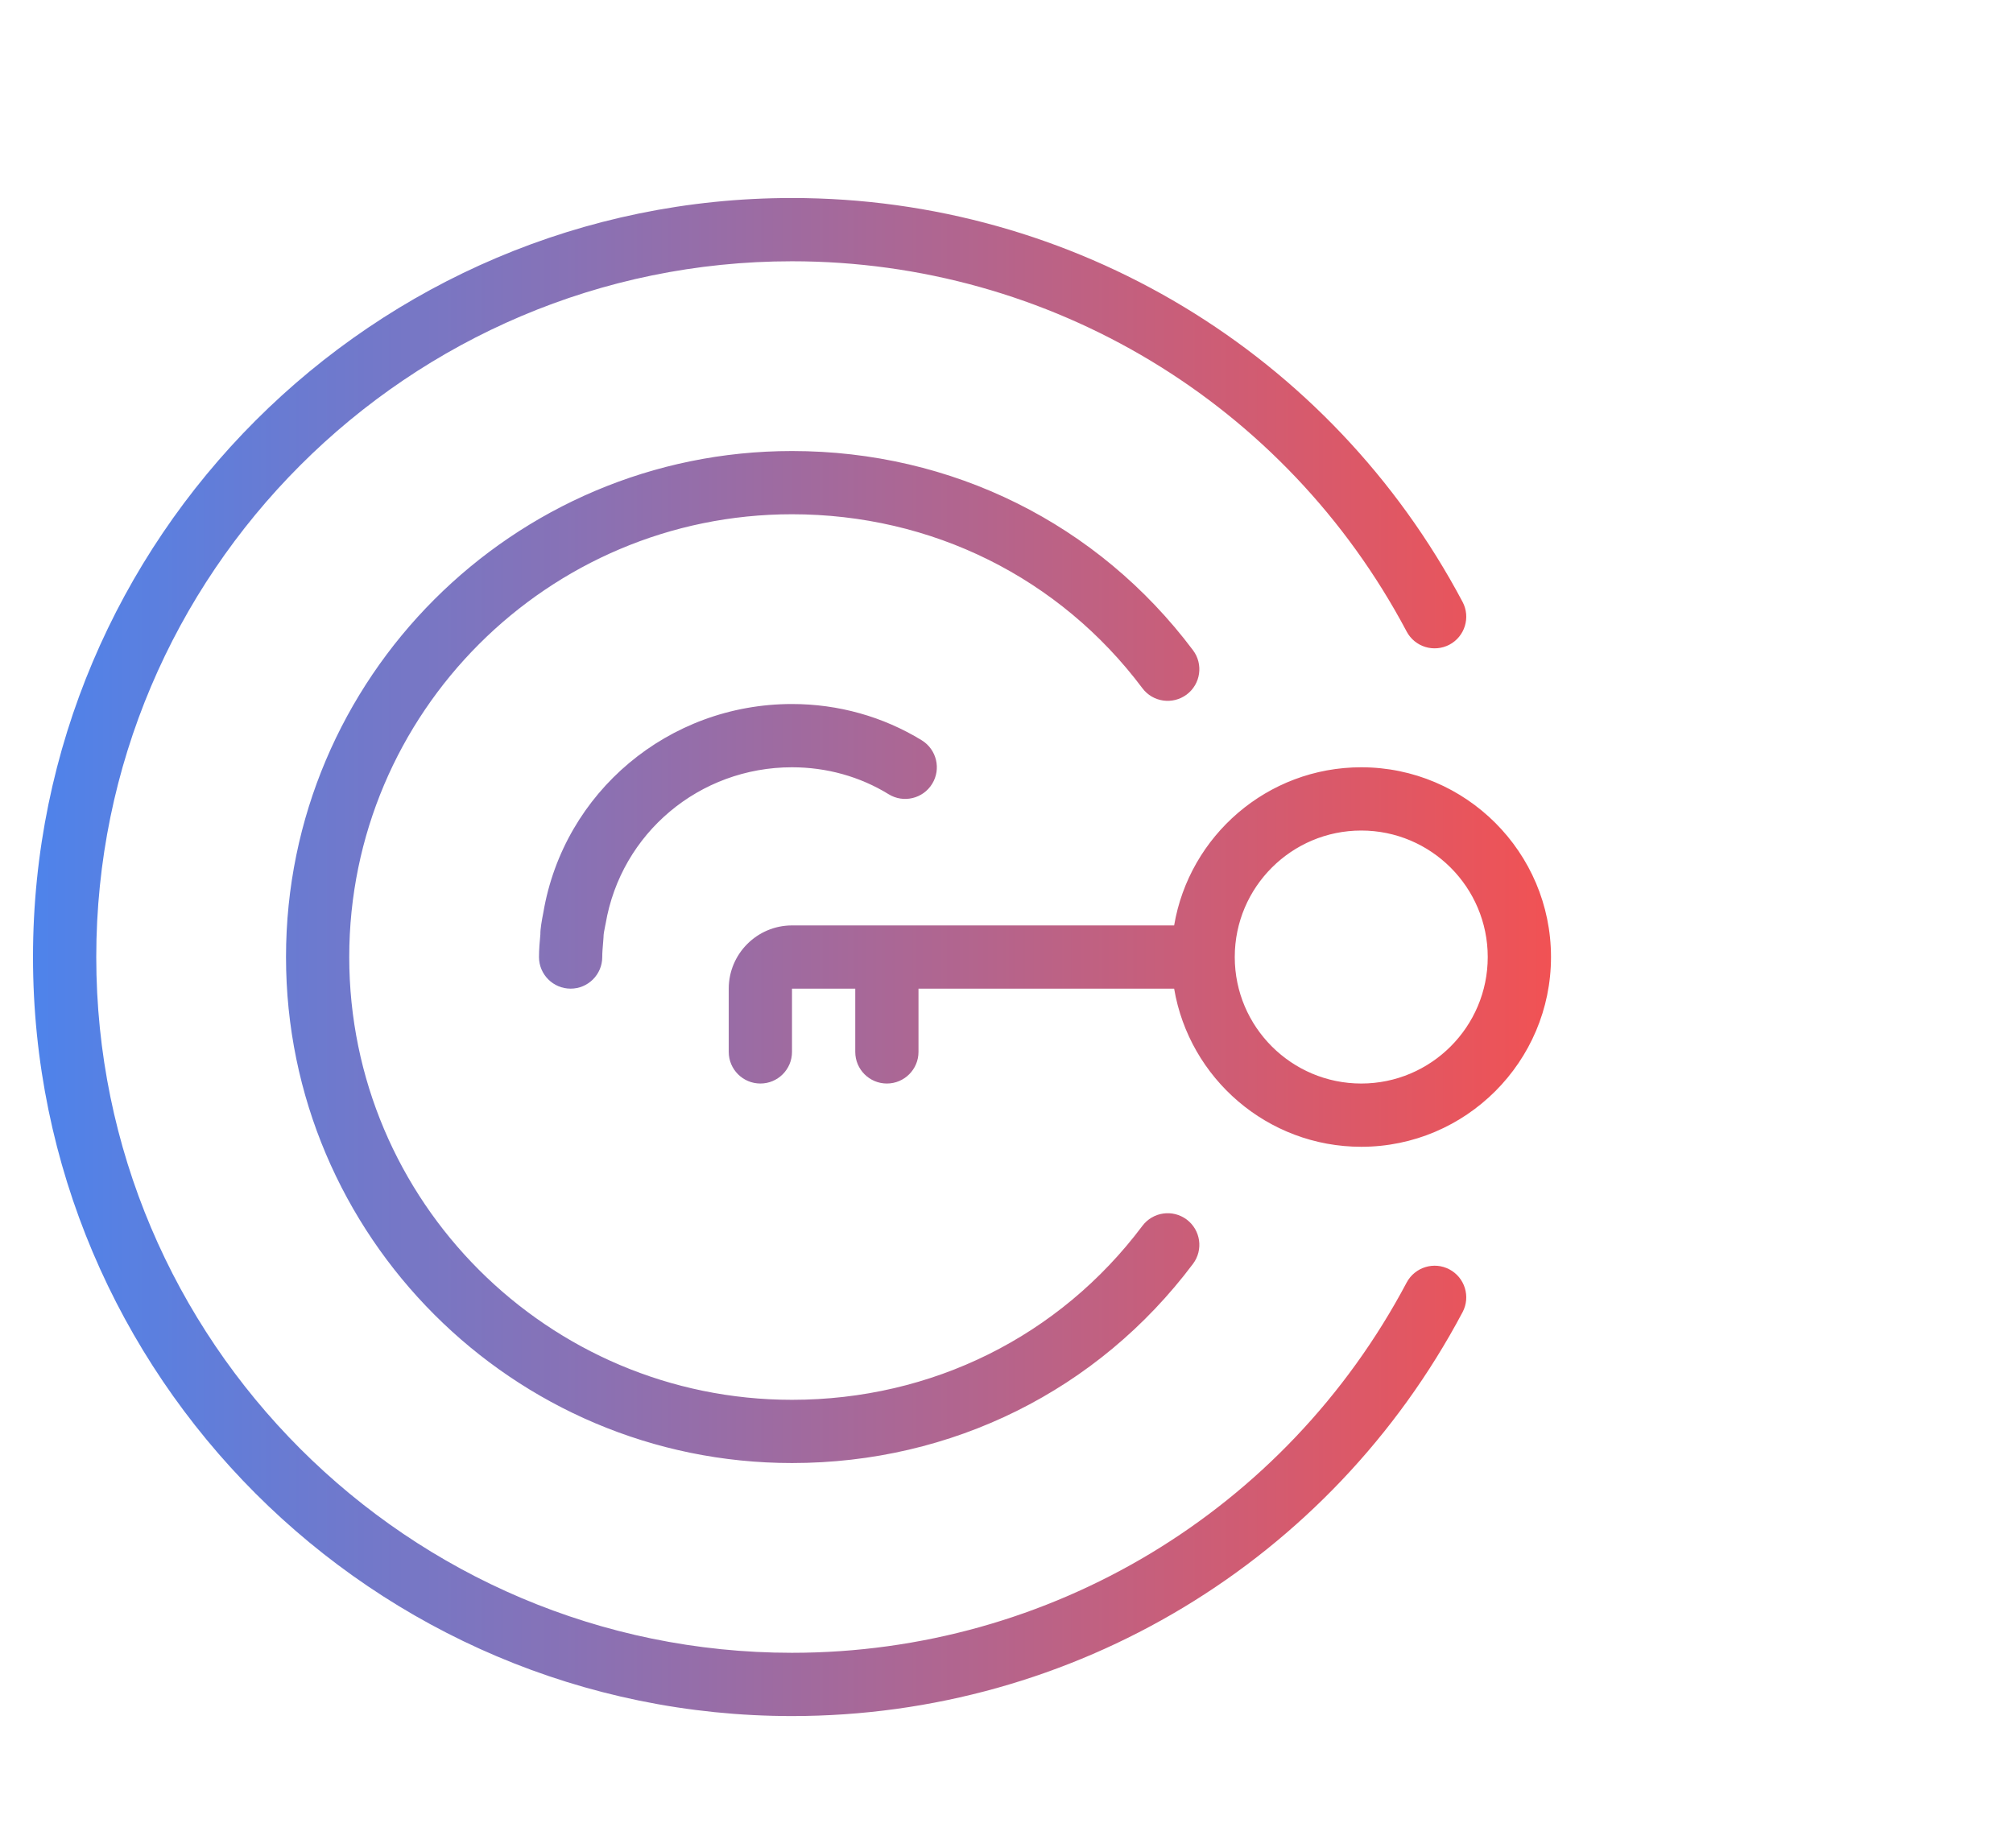 <svg width="61" height="56" viewBox="0 0 61 56" fill="none" xmlns="http://www.w3.org/2000/svg">
<path fill-rule="evenodd" clip-rule="evenodd" d="M1 29C1 41.683 11.317 52 24 52C32.531 52 40.317 47.31 44.321 39.76C44.568 39.292 44.389 38.712 43.922 38.465C43.454 38.217 42.875 38.397 42.626 38.863C38.958 45.784 31.82 50.083 24 50.083C12.375 50.083 2.917 40.625 2.917 29C2.917 17.375 12.375 7.917 24 7.917C31.82 7.917 38.958 12.216 42.626 19.137C42.875 19.605 43.452 19.781 43.922 19.535C44.389 19.288 44.568 18.707 44.321 18.24C40.317 10.69 32.531 6 24 6C11.317 6 1 16.317 1 29ZM8.667 29C8.667 37.454 15.546 44.333 24 44.333C28.845 44.333 33.273 42.133 36.152 38.296C36.47 37.872 36.384 37.272 35.96 36.954C35.536 36.638 34.937 36.722 34.618 37.146C32.106 40.496 28.236 42.417 24 42.417C16.602 42.417 10.583 36.398 10.583 29C10.583 21.602 16.602 15.583 24 15.583C28.236 15.583 32.106 17.504 34.618 20.854C34.935 21.278 35.535 21.362 35.96 21.046C36.384 20.728 36.47 20.128 36.152 19.704C33.273 15.867 28.845 13.667 24 13.667C15.546 13.667 8.667 20.546 8.667 29ZM17.292 29.958C16.763 29.958 16.333 29.529 16.333 29C16.333 28.776 16.354 28.53 16.375 28.308C16.372 28.151 16.416 27.9 16.466 27.645C17.088 23.999 20.259 21.333 24 21.333C25.403 21.333 26.762 21.715 27.933 22.433C28.383 22.711 28.525 23.302 28.247 23.752C27.971 24.203 27.377 24.344 26.929 24.067C26.06 23.532 25.048 23.25 24 23.25C21.196 23.25 18.819 25.245 18.352 27.992C18.348 28.011 18.344 28.03 18.34 28.049C18.338 28.061 18.335 28.074 18.333 28.086C18.309 28.203 18.288 28.304 18.288 28.406L18.279 28.525L18.279 28.525C18.262 28.721 18.25 28.867 18.25 29C18.25 29.529 17.821 29.958 17.292 29.958ZM35.58 29.958C36.038 32.674 38.406 34.75 41.25 34.75C44.42 34.75 47 32.17 47 29C47 25.83 44.42 23.25 41.25 23.25C38.406 23.25 36.038 25.326 35.58 28.042H26.875H24C22.944 28.042 22.083 28.902 22.083 29.958V31.875C22.083 32.404 22.513 32.833 23.042 32.833C23.571 32.833 24 32.404 24 31.875V29.958H25.917V31.875C25.917 32.404 26.346 32.833 26.875 32.833C27.404 32.833 27.833 32.404 27.833 31.875V29.958H35.58ZM37.417 29.007C37.42 31.118 39.138 32.833 41.25 32.833C43.364 32.833 45.083 31.114 45.083 29C45.083 26.886 43.364 25.167 41.25 25.167C39.138 25.167 37.42 26.882 37.417 28.993L37.417 29L37.417 29.007Z" fill="url(#paint0_linear_7497_1688)"/>
<defs>
<linearGradient id="paint0_linear_7497_1688" x1="1" y1="29" x2="47" y2="29" gradientUnits="userSpaceOnUse">
<stop stop-color="#4E83EB"/>
<stop offset="1" stop-color="#F15254"/>
</linearGradient>
</defs>
</svg>
